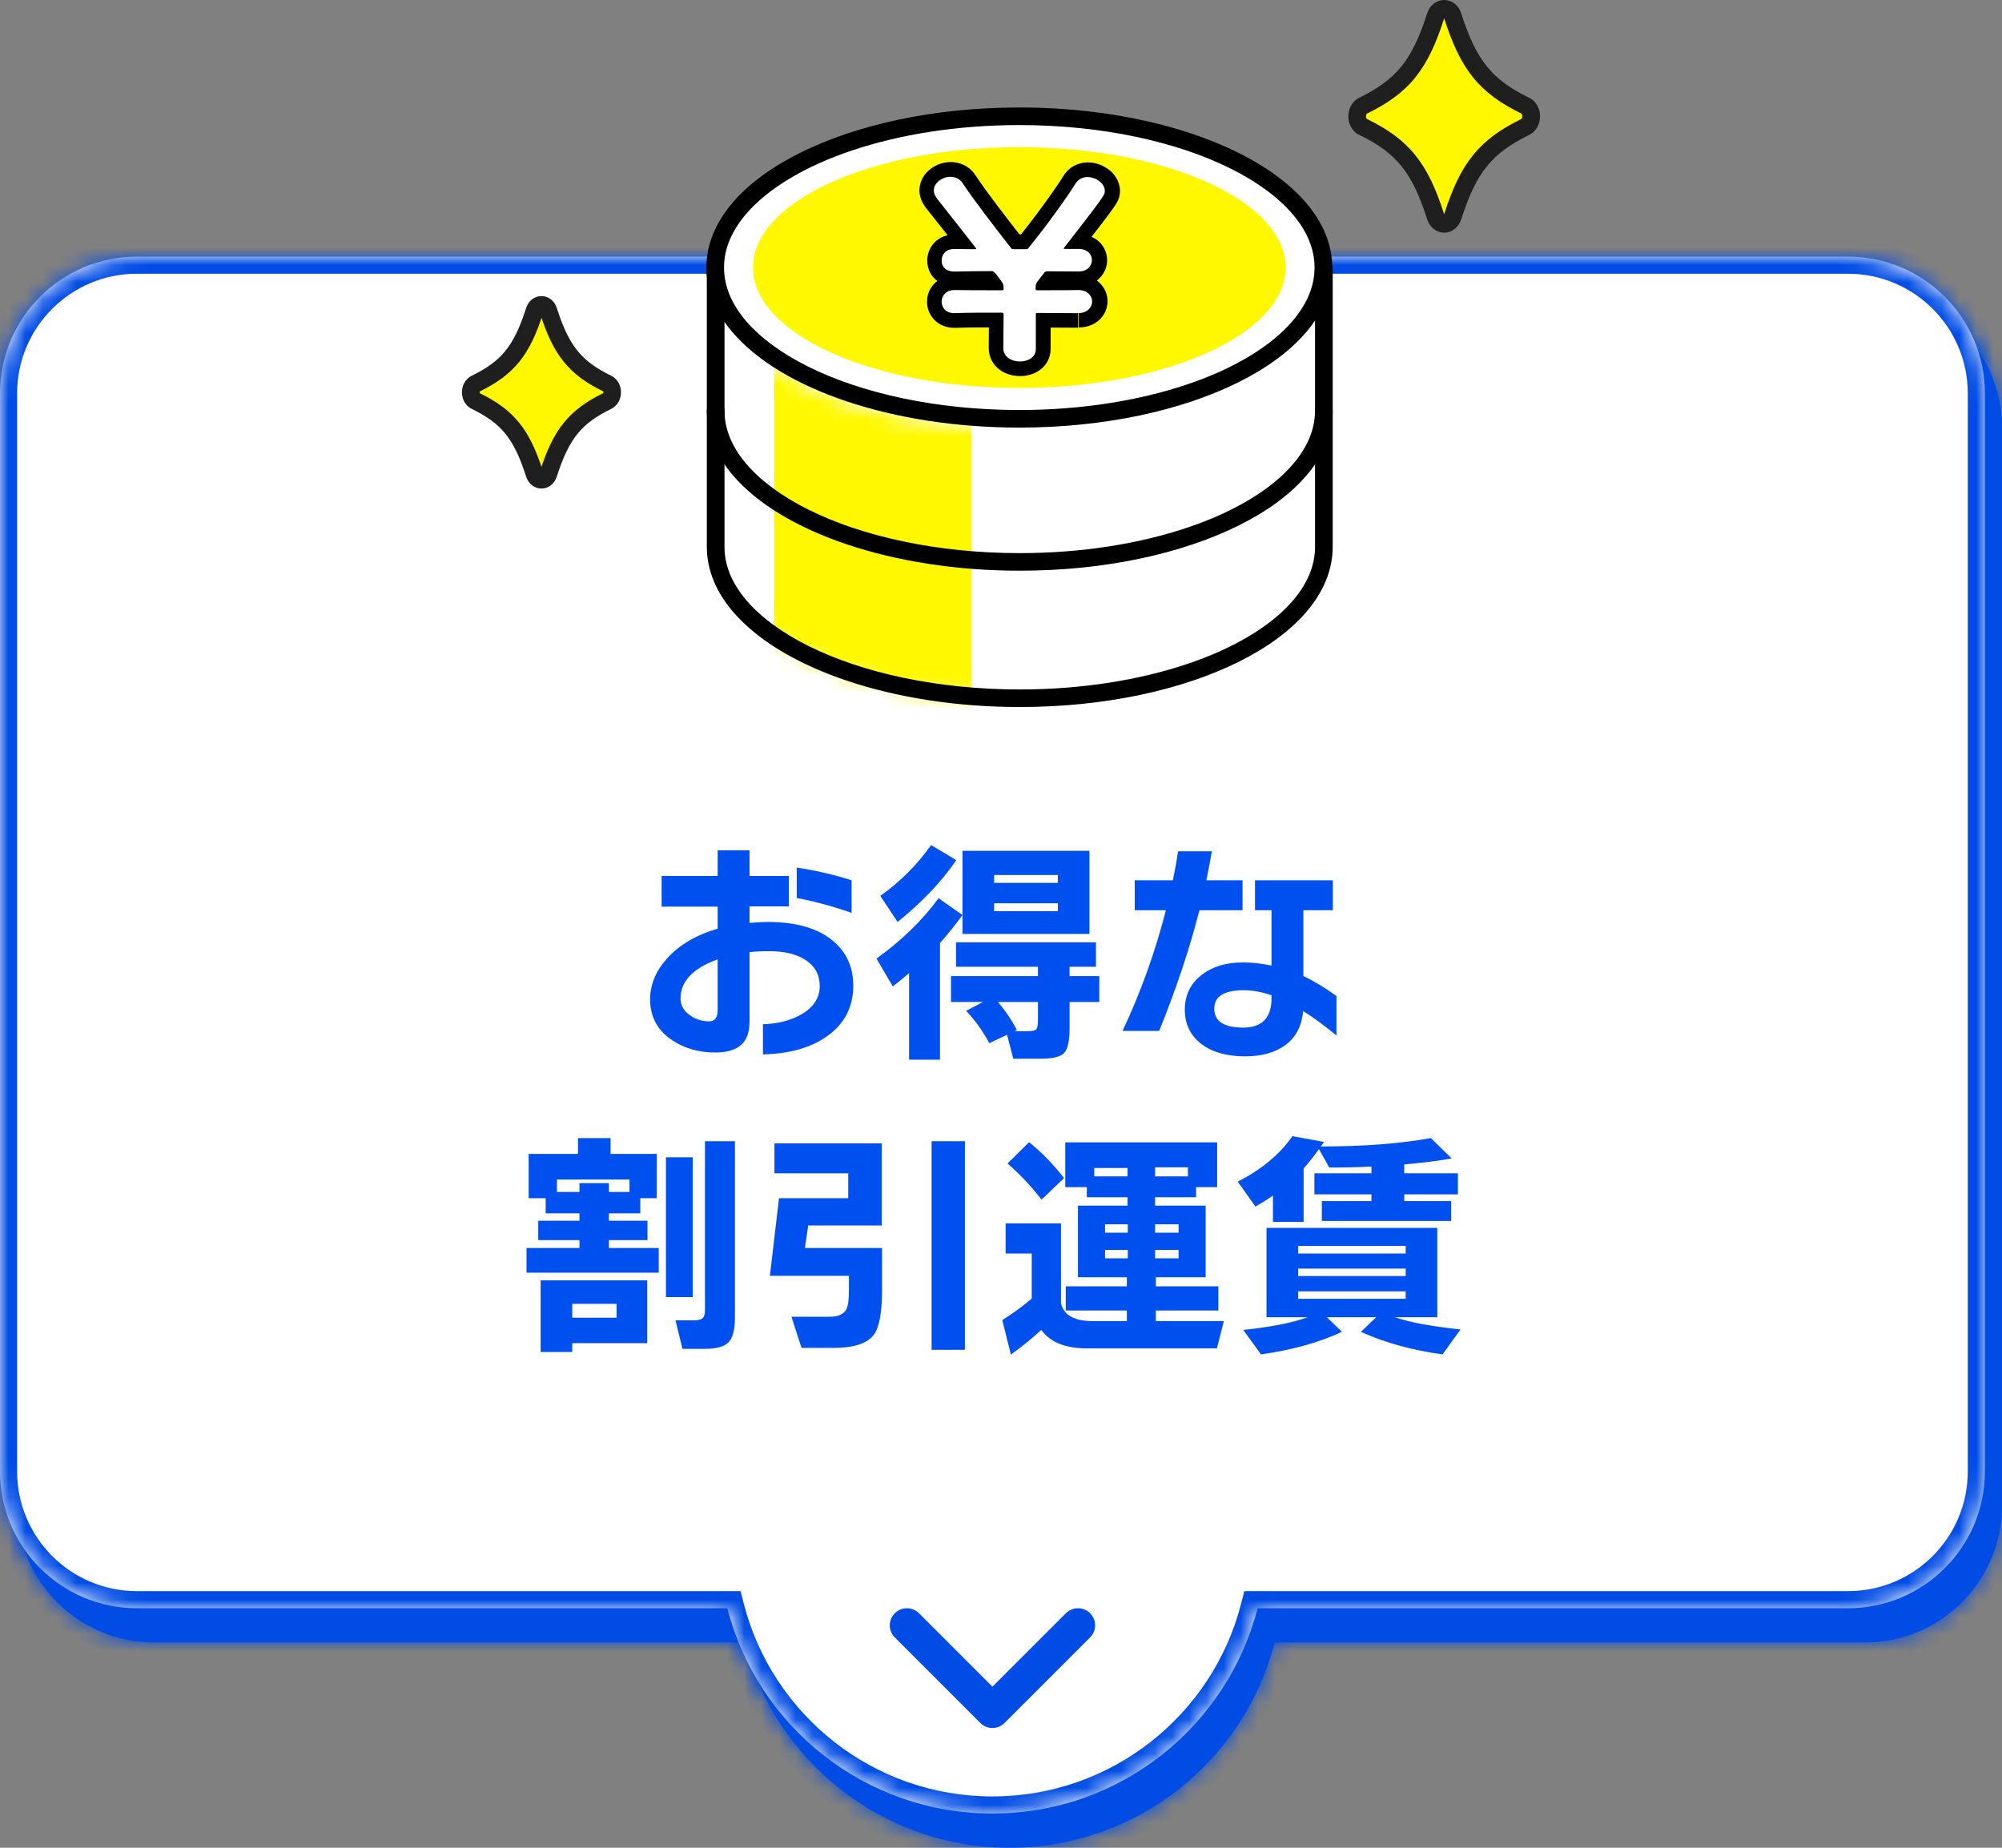 <svg width="117" height="108" viewBox="0 0 117 108" fill="none" xmlns="http://www.w3.org/2000/svg">
<rect x="0" y="0" width="117" height="108" fill="#808080" stroke="none"/>
<mask id="path-2-inside-1_11_1274" fill="white">
<path fill-rule="evenodd" clip-rule="evenodd" d="M9 17C4.582 17 1 20.582 1 25V88C1 92.418 4.582 96 9 96H43.504C45.28 102.901 51.545 108 59 108C66.455 108 72.72 102.901 74.496 96H109C113.418 96 117 92.418 117 88V25C117 20.582 113.418 17 109 17H9Z"/>
</mask>
<path fill-rule="evenodd" clip-rule="evenodd" d="M9 17C4.582 17 1 20.582 1 25V88C1 92.418 4.582 96 9 96H43.504C45.28 102.901 51.545 108 59 108C66.455 108 72.72 102.901 74.496 96H109C113.418 96 117 92.418 117 88V25C117 20.582 113.418 17 109 17H9Z" fill="#004CE5"/>
<path d="M43.504 96L44.472 95.751L44.279 95H43.504V96ZM74.496 96V95H73.721L73.528 95.751L74.496 96ZM2 25C2 21.134 5.134 18 9 18V16C4.029 16 0 20.029 0 25H2ZM2 88V25H0V88H2ZM9 95C5.134 95 2 91.866 2 88H0C0 92.971 4.029 97 9 97V95ZM43.504 95H9V97H43.504V95ZM59 107C52.012 107 46.138 102.221 44.472 95.751L42.536 96.249C44.423 103.581 51.077 109 59 109V107ZM73.528 95.751C71.862 102.221 65.988 107 59 107V109C66.923 109 73.577 103.581 75.464 96.249L73.528 95.751ZM109 95H74.496V97H109V95ZM116 88C116 91.866 112.866 95 109 95V97C113.971 97 118 92.971 118 88H116ZM116 25V88H118V25H116ZM109 18C112.866 18 116 21.134 116 25H118C118 20.029 113.971 16 109 16V18ZM9 18H109V16H9V18Z" fill="#004CE5" mask="url(#path-2-inside-1_11_1274)"/>
<mask id="path-4-inside-2_11_1274" fill="white">
<path fill-rule="evenodd" clip-rule="evenodd" d="M8 15C3.582 15 0 18.582 0 23V86C0 90.418 3.582 94 8 94H42.504C44.28 100.901 50.545 106 58 106C65.455 106 71.72 100.901 73.496 94H108C112.418 94 116 90.418 116 86V23C116 18.582 112.418 15 108 15H8Z"/>
</mask>
<path fill-rule="evenodd" clip-rule="evenodd" d="M8 15C3.582 15 0 18.582 0 23V86C0 90.418 3.582 94 8 94H42.504C44.28 100.901 50.545 106 58 106C65.455 106 71.72 100.901 73.496 94H108C112.418 94 116 90.418 116 86V23C116 18.582 112.418 15 108 15H8Z" fill="white"/>
<path d="M42.504 94L43.472 93.751L43.279 93H42.504V94ZM73.496 94V93H72.721L72.528 93.751L73.496 94ZM1 23C1 19.134 4.134 16 8 16V14C3.029 14 -1 18.029 -1 23H1ZM1 86V23H-1V86H1ZM8 93C4.134 93 1 89.866 1 86H-1C-1 90.971 3.029 95 8 95V93ZM42.504 93H8V95H42.504V93ZM58 105C51.012 105 45.138 100.221 43.472 93.751L41.536 94.249C43.423 101.581 50.077 107 58 107V105ZM72.528 93.751C70.862 100.221 64.988 105 58 105V107C65.923 107 72.577 101.581 74.464 94.249L72.528 93.751ZM108 93H73.496V95H108V93ZM115 86C115 89.866 111.866 93 108 93V95C112.971 95 117 90.971 117 86H115ZM115 23V86H117V23H115ZM108 16C111.866 16 115 19.134 115 23H117C117 18.029 112.971 14 108 14V16ZM8 16H108V14H8V16Z" fill="#004CE5" mask="url(#path-4-inside-2_11_1274)"/>
<path d="M53 95L58 100L63 95" stroke="#004CE5" stroke-width="2" stroke-linecap="round" stroke-linejoin="round"/>
<path d="M49.768 53.356C48.676 52.973 47.607 52.684 46.562 52.488V50.71C47.682 50.878 48.751 51.125 49.768 51.452V53.356ZM49.866 57.612C49.866 58.853 49.362 59.833 48.354 60.552C47.411 61.233 46.156 61.593 44.588 61.63V59.866C45.465 59.838 46.212 59.647 46.828 59.292C47.547 58.881 47.906 58.326 47.906 57.626C47.906 56.991 47.645 56.497 47.122 56.142C46.599 55.778 45.871 55.596 44.938 55.596C44.527 55.596 44.149 55.615 43.804 55.652V59.67C43.804 60.333 43.636 60.804 43.3 61.084C42.973 61.373 42.469 61.518 41.788 61.518C40.827 61.518 39.987 61.275 39.268 60.79C38.419 60.221 37.994 59.427 37.994 58.41C37.994 57.551 38.325 56.753 38.988 56.016C39.707 55.223 40.691 54.644 41.942 54.28V52.992H38.666V51.2H41.942V49.702H43.804V51.2H46.1V52.978H43.804V53.944C44.224 53.907 44.579 53.888 44.868 53.888C46.576 53.888 47.869 54.275 48.746 55.05C49.493 55.703 49.866 56.557 49.866 57.612ZM41.942 59.026V56.072C40.495 56.595 39.772 57.36 39.772 58.368C39.772 58.76 39.959 59.087 40.332 59.348C40.668 59.581 41.037 59.698 41.438 59.698C41.774 59.698 41.942 59.474 41.942 59.026ZM54.934 61.938H53.128V56.884C52.801 57.164 52.484 57.421 52.176 57.654L51.224 56.03C52.689 54.975 53.898 53.799 54.85 52.502L56.25 53.482V49.73H63.67V54.588H56.25V53.482C55.83 54.061 55.391 54.607 54.934 55.12V61.938ZM61.822 51.606V51.144H58.098V51.606H61.822ZM61.822 53.258V52.796H58.098V53.258H61.822ZM55.886 50.276C55.027 51.536 53.884 52.74 52.456 53.888L51.448 52.362C52.605 51.541 53.595 50.551 54.416 49.394L55.886 50.276ZM58.854 60.482L57.818 60.972C57.417 60.235 56.964 59.605 56.46 59.082L57.454 58.564H55.578V57.052H60.66V56.506H55.872V55.078H64.048V56.506H62.508V57.052H64.244V58.564H62.508V60.09C62.508 60.846 62.401 61.331 62.186 61.546C61.981 61.77 61.519 61.882 60.8 61.882H59.218L58.854 60.482ZM59.428 60.202L59.288 60.272H60.058C60.329 60.272 60.497 60.235 60.562 60.16C60.627 60.085 60.66 59.903 60.66 59.614V58.564H58.322C58.751 59.068 59.12 59.614 59.428 60.202ZM78.104 60.524C77.404 59.945 76.755 59.469 76.158 59.096C76.074 59.973 75.733 60.631 75.136 61.07C74.539 61.518 73.75 61.742 72.77 61.742C71.697 61.742 70.847 61.504 70.222 61.028C69.569 60.533 69.242 59.861 69.242 59.012C69.242 58.191 69.555 57.528 70.18 57.024C70.805 56.511 71.627 56.254 72.644 56.254C73.167 56.254 73.722 56.315 74.31 56.436V53.202H73.344V51.452H77.894V53.202H76.172V57.052C76.741 57.313 77.385 57.701 78.104 58.214V60.524ZM72.616 53.202H70.096C69.536 55.414 68.752 57.766 67.744 60.258H65.602C66.666 57.999 67.511 55.647 68.136 53.202H66.316V51.452H68.542C68.654 50.929 68.757 50.365 68.85 49.758H70.824C70.731 50.29 70.623 50.855 70.502 51.452H72.616V53.202ZM74.31 58.34V58.172C73.741 57.976 73.199 57.878 72.686 57.878C71.538 57.878 70.964 58.237 70.964 58.956C70.964 59.693 71.529 60.062 72.658 60.062C73.759 60.062 74.31 59.488 74.31 58.34ZM42.95 77.02C42.95 77.729 42.824 78.21 42.572 78.462C42.32 78.714 41.858 78.84 41.186 78.84H39.884L39.478 77.174H40.556C40.827 77.174 41.009 77.118 41.102 77.006C41.167 76.922 41.2 76.763 41.2 76.53V66.702H42.95V77.02ZM40.486 75.816H38.918V67.64H40.486V75.816ZM32.548 69.67H33.864V69.152H35.586V69.67H36.79V68.942H32.548V69.67ZM38.498 74.388H30.77V72.946H33.864V72.484H31.456V71.35H33.864V70.916H31.89V70.034H30.896V67.444H33.78V66.52H35.684V67.444H38.386V70.034H37.42V70.916H35.586V71.35H37.84V72.484H35.586V72.946H38.498V74.388ZM37.826 78.504H33.444V79.022H31.596V74.836H37.826V78.504ZM36.034 77.02V76.208H33.444V77.02H36.034ZM56.39 78.896H54.444V66.702H56.39V78.896ZM51.546 75.424C51.546 76.721 51.387 77.585 51.07 78.014C50.687 78.527 49.894 78.784 48.69 78.784H46.842L46.254 76.964H48.494C48.979 76.964 49.301 76.819 49.46 76.53C49.563 76.334 49.614 75.961 49.614 75.41V74.57H44.994L45.526 70.034H49.572V68.578H45.26V66.828H51.532V71.63H47.234L47.038 72.946H51.546V75.424ZM69.424 68.76V68.228H67.506V68.76H69.424ZM63.95 68.76H65.896V68.27H63.95V68.76ZM60.856 77.734C60.305 78.238 59.713 78.719 59.078 79.176L58.574 77.16C59.237 76.74 59.811 76.32 60.296 75.9V73.268H58.77V71.504H62.004V76.166C62.163 76.866 62.779 77.216 63.852 77.216H65.854V76.6H62.284V75.186H65.854V74.654H62.998V70.468H65.896V69.978H63.516V69.39H62.256V66.772H71.132V69.39H69.9V69.978H67.506V70.468H70.46V74.654H67.548V75.186H71.202V76.6H67.548V77.216H71.524L71.118 78.812H63.53C62.261 78.812 61.369 78.453 60.856 77.734ZM68.878 72.05V71.56H67.506V72.05H68.878ZM68.878 73.548V73.058H67.506V73.548H68.878ZM65.91 72.05V71.56H64.58V72.05H65.91ZM65.91 73.548V73.058H64.58V73.548H65.91ZM62.186 68.858L60.87 70.118C60.273 69.343 59.61 68.639 58.882 68.004L60.142 66.758C60.87 67.346 61.551 68.046 62.186 68.858ZM76.186 71.42H74.394V69.88C74.086 70.095 73.745 70.309 73.372 70.524L72.336 69.068C73.736 68.349 74.8 67.463 75.528 66.408L77.376 66.744C77.339 66.8 77.278 66.889 77.194 67.01C79.686 67.01 81.828 66.847 83.62 66.52L84.838 67.71C84.054 67.85 83.13 67.967 82.066 68.06V68.578H85.202V69.81H82.066V70.202H84.81V71.364H77.25V70.202H80.148V69.81H76.816V68.578H80.148V68.186C79.355 68.223 78.533 68.242 77.684 68.242L77.082 67.164C76.765 67.603 76.466 67.981 76.186 68.298V71.42ZM78.426 77.846C77.082 78.471 75.505 78.91 73.694 79.162L72.658 77.734C74.254 77.566 75.509 77.319 76.424 76.992H74.016V71.77H83.998V76.992H81.52C82.388 77.291 83.667 77.529 85.356 77.706L84.306 79.162C82.523 78.919 80.932 78.481 79.532 77.846L80.428 76.992H77.544L78.426 77.846ZM82.15 73.268V72.82H75.864V73.268H82.15ZM82.15 74.584V74.15H75.864V74.584H82.15ZM82.15 75.914V75.48H75.864V75.914H82.15Z" fill="#004FEF"/>
<g clip-path="url(#clip0_11_1274)">
<mask id="mask0_11_1274" style="mask-type:luminance" maskUnits="userSpaceOnUse" x="41" y="16" width="37" height="25">
<path d="M77.272 16.162C77.272 21.043 69.316 25.003 59.5 25.003C49.685 25.003 42.41 21.372 41.777 16.775V32.097C41.777 36.978 49.733 40.938 59.548 40.938C69.364 40.938 77.32 36.978 77.32 32.097V16.162H77.272Z" fill="white"/>
</mask>
<g mask="url(#mask0_11_1274)">
<path d="M56.76 20.204H45.24V41.373H56.76V20.204Z" fill="#FFF800"/>
</g>
<path d="M41.308 24.003V31.97C41.308 33.334 41.87 34.618 42.827 35.742C44.269 37.43 46.596 38.811 49.495 39.787C52.394 40.76 55.865 41.325 59.597 41.325C64.575 41.325 69.085 40.325 72.394 38.681C74.049 37.859 75.406 36.872 76.367 35.742C77.324 34.618 77.885 33.33 77.885 31.97V24.003C77.885 23.718 77.654 23.489 77.368 23.489C77.083 23.489 76.852 23.718 76.852 24.003V31.97C76.852 33.049 76.418 34.091 75.578 35.081C74.322 36.564 72.146 37.886 69.367 38.814C66.592 39.746 63.225 40.298 59.597 40.298C54.759 40.298 50.384 39.318 47.261 37.763C45.698 36.985 44.455 36.067 43.615 35.081C42.775 34.091 42.341 33.049 42.341 31.97V24.003C42.341 23.718 42.111 23.489 41.825 23.489C41.539 23.489 41.308 23.718 41.308 24.003Z" fill="black"/>
<path d="M41.308 15.692V24.002C41.308 25.366 41.87 26.65 42.827 27.774C44.269 29.463 46.596 30.843 49.495 31.819C52.394 32.792 55.865 33.357 59.597 33.357C64.575 33.357 69.085 32.357 72.394 30.713C74.049 29.891 75.406 28.904 76.367 27.774C77.324 26.65 77.885 25.362 77.885 24.002V15.692C77.885 15.408 77.654 15.178 77.368 15.178C77.083 15.178 76.852 15.408 76.852 15.692V24.002C76.852 25.081 76.418 26.123 75.578 27.113C74.322 28.596 72.146 29.918 69.367 30.847C66.592 31.778 63.225 32.33 59.597 32.33C54.759 32.33 50.384 31.35 47.261 29.795C45.698 29.017 44.455 28.099 43.615 27.113C42.775 26.123 42.341 25.081 42.341 24.002V15.692C42.341 15.408 42.111 15.178 41.825 15.178C41.539 15.178 41.308 15.408 41.308 15.692Z" fill="black"/>
<path d="M41.797 15.637C41.797 10.756 49.754 6.796 59.569 6.796C69.384 6.796 77.341 10.756 77.341 15.637C77.341 20.519 69.384 24.479 59.569 24.479C49.754 24.479 41.797 20.519 41.797 15.637Z" fill="white"/>
<path d="M42.314 15.637C42.314 14.558 42.747 13.517 43.587 12.527C44.844 11.044 47.02 9.722 49.798 8.793C52.573 7.862 55.94 7.31 59.569 7.31C64.406 7.31 68.782 8.29 71.905 9.845C73.468 10.623 74.71 11.54 75.55 12.527C76.391 13.517 76.824 14.558 76.824 15.637C76.824 16.716 76.391 17.758 75.55 18.748C74.294 20.231 72.118 21.553 69.34 22.482C66.565 23.413 63.198 23.965 59.569 23.965C54.732 23.965 50.356 22.985 47.233 21.43C45.67 20.652 44.428 19.734 43.587 18.748C42.747 17.758 42.314 16.716 42.314 15.637C42.314 15.353 42.083 15.124 41.797 15.124C41.511 15.124 41.281 15.353 41.281 15.637C41.281 17.001 41.842 18.285 42.799 19.409C44.242 21.098 46.569 22.478 49.468 23.454C52.367 24.427 55.837 24.992 59.569 24.992C64.547 24.992 69.057 23.992 72.366 22.348C74.022 21.526 75.378 20.539 76.339 19.409C77.296 18.285 77.857 16.997 77.857 15.637C77.857 14.274 77.296 12.989 76.339 11.866C74.896 10.177 72.569 8.797 69.67 7.82C66.771 6.848 63.301 6.282 59.569 6.282C54.591 6.282 50.081 7.283 46.772 8.927C45.116 9.749 43.76 10.736 42.799 11.866C41.842 12.989 41.281 14.277 41.281 15.637C41.281 15.922 41.511 16.151 41.797 16.151C42.083 16.151 42.314 15.922 42.314 15.637Z" fill="black"/>
<path d="M44.008 15.637C44.008 11.749 50.976 8.601 59.569 8.601C68.162 8.601 75.131 11.753 75.131 15.637C75.131 19.522 68.162 22.673 59.569 22.673C50.976 22.673 44.008 19.522 44.008 15.637Z" fill="#FFF800"/>
<path d="M63.012 18.306C62.292 18.306 61.473 18.292 60.619 18.292C60.554 18.292 60.536 18.32 60.536 18.364V20.392C60.536 20.889 60.078 21.128 59.603 21.128C59.128 21.128 58.636 20.872 58.636 20.347C58.636 19.693 58.653 19.029 58.653 18.361C58.653 18.302 58.619 18.275 58.553 18.275C57.489 18.275 56.505 18.275 55.816 18.302C55.276 18.33 55.031 17.963 55.031 17.634C55.031 17.306 55.276 16.953 55.768 16.953H55.803C56.312 16.966 57.376 16.966 58.54 16.966C58.639 16.966 58.639 16.953 58.653 16.881C58.653 16.71 58.653 16.624 58.553 16.483C58.113 15.86 58.061 15.846 57.93 15.846C57.111 15.846 56.374 15.86 55.816 15.874C55.507 15.887 55.031 15.761 55.031 15.22C55.031 14.88 55.276 14.552 55.768 14.552H55.803C56.064 14.552 56.457 14.565 56.932 14.565C57.063 14.565 57.063 14.552 57.063 14.552L57.028 14.493C56.161 13.373 55.259 12.253 54.752 11.599C54.639 11.441 54.574 11.287 54.574 11.129C54.574 10.691 55.066 10.335 55.541 10.335C55.82 10.335 56.099 10.448 56.278 10.732C56.932 11.726 57.999 13.102 59.094 14.507C59.142 14.565 59.159 14.548 59.259 14.565H59.965C60.048 14.552 60.048 14.565 60.096 14.507C61.077 13.301 62.241 11.712 62.864 10.718C63.029 10.461 63.291 10.348 63.552 10.348C64.045 10.348 64.568 10.718 64.568 11.157C64.568 11.397 64.568 11.414 62.192 14.476L62.158 14.534C62.158 14.534 62.192 14.548 62.258 14.548H63.029C63.552 14.548 63.814 14.873 63.814 15.202C63.814 15.531 63.552 15.87 63.029 15.87H63.012L61.225 15.857C61.094 15.87 61.094 15.857 61.029 15.942L60.75 16.299C60.554 16.538 60.519 16.61 60.519 16.895C60.536 16.953 60.554 16.966 60.633 16.966C61.617 16.966 62.499 16.966 63.008 16.953H63.026C63.549 16.953 63.828 17.292 63.828 17.621C63.828 17.95 63.549 18.302 63.026 18.302H63.008L63.012 18.306Z" fill="white"/>
<path d="M63.012 18.306V17.449C62.303 17.449 61.48 17.436 60.619 17.436C60.54 17.436 60.443 17.443 60.323 17.48C60.233 17.508 60.13 17.556 60.034 17.631C59.886 17.741 59.776 17.912 59.731 18.049C59.683 18.189 59.679 18.292 59.679 18.364V20.392H59.858L59.703 20.31C59.683 20.344 59.676 20.385 59.679 20.392H59.858L59.703 20.31L59.875 20.402L59.745 20.255L59.703 20.31L59.875 20.402L59.745 20.255L59.806 20.323L59.755 20.248L59.748 20.255L59.81 20.323L59.758 20.248C59.758 20.248 59.686 20.276 59.607 20.276C59.566 20.276 59.524 20.269 59.493 20.262L59.449 20.245L59.373 20.347L59.486 20.286L59.452 20.241L59.376 20.347L59.49 20.286L59.369 20.351H59.51L59.49 20.286L59.369 20.351H59.51C59.51 19.714 59.528 19.046 59.528 18.364C59.528 18.268 59.514 18.152 59.466 18.021C59.428 17.926 59.369 17.823 59.29 17.737C59.173 17.607 59.022 17.518 58.894 17.477C58.763 17.432 58.657 17.425 58.567 17.425C57.5 17.425 56.515 17.425 55.796 17.456H55.789H55.775H55.761L55.727 17.638L55.868 17.532C55.84 17.491 55.772 17.456 55.761 17.456L55.727 17.638L55.868 17.532L55.717 17.645H55.909C55.909 17.604 55.899 17.573 55.871 17.532L55.72 17.645H55.913H55.727L55.858 17.768C55.902 17.72 55.913 17.675 55.913 17.645H55.727L55.858 17.768L55.717 17.631L55.792 17.812L55.861 17.765L55.72 17.628L55.796 17.809L55.765 17.73L55.782 17.812L55.799 17.806L55.768 17.727L55.785 17.809H55.799H55.834V16.953L55.809 17.809C56.343 17.823 57.403 17.823 58.571 17.823C58.615 17.823 58.67 17.823 58.774 17.806C58.849 17.792 58.963 17.765 59.097 17.686C59.194 17.628 59.29 17.542 59.355 17.453C59.452 17.319 59.486 17.213 59.504 17.158C59.521 17.1 59.524 17.079 59.528 17.069L59.548 16.973V16.877C59.548 16.795 59.555 16.679 59.517 16.497C59.5 16.408 59.469 16.312 59.431 16.227C59.393 16.137 59.345 16.062 59.297 15.994L59.29 15.987C59.176 15.826 59.084 15.699 59.004 15.596C58.942 15.517 58.887 15.449 58.825 15.384C58.777 15.332 58.729 15.284 58.663 15.23C58.571 15.151 58.426 15.065 58.271 15.024C58.116 14.983 58.002 14.986 57.965 14.986C57.135 14.986 56.391 15 55.83 15.014H55.823H55.813H55.806L55.772 15.011L55.737 15.12L55.799 15.021L55.772 15.007L55.737 15.117L55.799 15.017L55.644 15.264L55.895 15.123C55.868 15.072 55.82 15.031 55.796 15.017L55.641 15.264L55.892 15.123L55.658 15.254L55.92 15.189L55.892 15.12L55.658 15.25L55.92 15.185L55.772 15.223L55.923 15.206V15.185L55.772 15.223L55.923 15.206L55.864 15.213H55.923V15.206L55.864 15.213H55.923L55.717 15.209L55.858 15.35C55.906 15.298 55.923 15.243 55.92 15.209H55.713L55.854 15.35L55.71 15.209L55.782 15.398L55.851 15.35L55.706 15.209L55.778 15.398L55.754 15.336L55.765 15.401H55.778L55.754 15.336L55.765 15.401H55.785H55.82C56.054 15.401 56.46 15.415 56.949 15.415C57.049 15.415 57.118 15.415 57.245 15.387C57.31 15.37 57.397 15.356 57.545 15.264C57.617 15.216 57.71 15.144 57.796 15.017C57.882 14.894 57.941 14.709 57.941 14.545V14.315L57.792 14.058L57.765 14.01L57.73 13.966C56.856 12.839 55.951 11.712 55.451 11.071L54.77 11.595L55.465 11.088L55.441 11.054V11.047L55.255 11.126H55.451C55.451 11.078 55.438 11.047 55.438 11.047L55.255 11.126H55.451H55.231L55.427 11.236C55.427 11.236 55.455 11.177 55.451 11.126H55.231L55.427 11.236L55.358 11.198L55.42 11.246L55.427 11.236L55.358 11.198L55.42 11.246L55.482 11.205L55.555 11.188H55.575L55.589 11.146L55.562 11.181L55.575 11.188L55.589 11.146L55.562 11.181L55.579 11.157L55.555 11.177H55.558L55.575 11.157L55.551 11.177L55.558 11.184V11.191L55.565 11.198C56.254 12.239 57.321 13.62 58.422 15.028L58.436 15.045L58.45 15.062C58.488 15.106 58.546 15.171 58.646 15.236C58.719 15.288 58.812 15.332 58.894 15.36C59.018 15.398 59.09 15.401 59.118 15.404H59.145L59.208 15.415H60.047L60.12 15.401L60.103 15.309L60.116 15.401L60.099 15.309L60.113 15.401C60.113 15.401 60.12 15.401 60.165 15.394C60.196 15.391 60.254 15.38 60.326 15.356C60.44 15.322 60.564 15.243 60.629 15.185C60.698 15.127 60.729 15.089 60.753 15.062L60.764 15.048V15.041C61.273 14.425 61.814 13.716 62.316 13.03C62.816 12.345 63.27 11.691 63.6 11.167L62.871 10.715L63.597 11.174L63.559 11.15L63.59 11.184L63.597 11.174L63.559 11.15L63.59 11.184L63.535 11.123L63.563 11.198L63.59 11.181L63.535 11.119L63.563 11.194L63.552 11.164L63.559 11.194H63.566L63.556 11.164L63.563 11.194C63.59 11.191 63.69 11.222 63.731 11.256L63.752 11.273L63.848 11.201L63.738 11.242L63.755 11.273L63.852 11.198L63.742 11.239L63.996 11.143H63.724C63.724 11.181 63.731 11.218 63.742 11.239L63.996 11.143H63.724V11.157H63.883L63.724 11.153L64.227 11.174L63.745 11.037C63.731 11.078 63.724 11.14 63.724 11.153L64.227 11.174L63.745 11.037L64.144 11.15L63.759 10.996L63.745 11.037L64.144 11.15L63.759 10.996L63.91 11.057L63.762 10.986V10.996L63.91 11.057L63.762 10.986C63.762 10.986 63.724 11.054 63.645 11.167C63.528 11.338 63.315 11.623 62.977 12.068C62.636 12.513 62.168 13.116 61.528 13.945L61.493 13.99L61.431 14.099L61.318 14.298V14.527C61.315 14.692 61.38 14.904 61.49 15.045C61.587 15.171 61.69 15.243 61.772 15.284C61.917 15.36 61.996 15.37 62.055 15.38C62.137 15.394 62.175 15.394 62.21 15.394H62.279H63.032H63.091L63.098 15.398L63.153 15.236L63.022 15.332C63.05 15.374 63.094 15.398 63.101 15.398L63.156 15.236L63.026 15.332L63.225 15.189H62.981C62.981 15.236 62.998 15.291 63.026 15.332L63.225 15.189H62.981H63.201L63.046 15.028C63.005 15.065 62.981 15.123 62.981 15.189H63.201L63.046 15.028L63.146 15.13L63.094 14.997L63.046 15.028L63.146 15.13L63.094 14.997H63.053L63.036 15H63.043L61.208 14.986L61.156 14.993C61.139 14.993 61.125 14.993 61.084 15C61.053 15.004 61.005 15.007 60.922 15.028C60.864 15.041 60.784 15.069 60.709 15.11C60.595 15.168 60.509 15.247 60.461 15.298C60.413 15.35 60.388 15.384 60.368 15.408V15.401L60.092 15.757L60.77 16.285L60.103 15.747C60.047 15.816 59.996 15.88 59.941 15.959C59.858 16.076 59.769 16.254 59.727 16.432C59.686 16.61 59.683 16.754 59.683 16.881V17.001L59.717 17.117C59.731 17.158 59.748 17.223 59.803 17.326C59.844 17.401 59.913 17.497 60.01 17.58C60.078 17.641 60.161 17.689 60.237 17.724C60.35 17.775 60.443 17.788 60.509 17.799C60.578 17.806 60.623 17.809 60.66 17.809C61.645 17.809 62.526 17.809 63.06 17.795L63.036 16.939V17.795H63.091L63.098 17.799L63.143 17.672L63.039 17.747C63.063 17.782 63.098 17.799 63.098 17.799L63.143 17.672L63.039 17.747L63.236 17.604H62.995C62.995 17.665 63.015 17.713 63.039 17.747L63.236 17.604H62.995H63.205L63.06 17.449C63.026 17.484 62.995 17.542 62.998 17.604H63.208L63.063 17.449L63.146 17.535L63.105 17.422L63.067 17.449L63.15 17.535L63.108 17.422L63.063 17.425H63.046V19.138H63.063C63.511 19.138 63.948 18.981 64.255 18.689C64.561 18.402 64.73 18.001 64.726 17.6C64.726 17.196 64.554 16.802 64.248 16.518C63.945 16.23 63.511 16.072 63.06 16.076H63.019C62.537 16.09 61.648 16.09 60.667 16.09V16.644L60.76 16.1C60.698 16.09 60.674 16.093 60.667 16.09V16.644L60.76 16.1L60.633 16.853L60.967 16.165C60.877 16.124 60.805 16.107 60.76 16.1L60.633 16.853L60.967 16.165L60.616 16.888L61.163 16.302C61.105 16.247 61.032 16.199 60.967 16.168L60.616 16.891L61.163 16.305L60.626 16.884L61.342 16.542C61.315 16.483 61.256 16.387 61.166 16.305L60.629 16.884L61.346 16.542L60.746 16.829L61.387 16.644C61.387 16.644 61.376 16.603 61.346 16.542L60.746 16.829L61.387 16.644L60.56 16.881H61.421V16.819V16.802L61.166 16.775L61.411 16.846L61.421 16.802L61.166 16.775L61.411 16.846L61.063 16.744L61.39 16.901L61.411 16.85L61.063 16.747L61.39 16.905L61.184 16.805L61.38 16.925L61.39 16.905L61.184 16.805L61.38 16.925C61.38 16.925 61.407 16.888 61.456 16.826V16.819L61.745 16.459V16.453L61.741 16.446L61.748 16.453L61.738 16.446L61.745 16.453L61.221 16.018L61.624 16.566C61.703 16.507 61.734 16.466 61.745 16.456L61.221 16.021L61.624 16.569L61.166 15.949L61.421 16.679C61.487 16.658 61.569 16.614 61.624 16.573L61.166 15.953L61.421 16.682L61.204 16.062L61.27 16.716C61.27 16.716 61.318 16.716 61.418 16.682L61.201 16.062L61.266 16.716C61.266 16.716 61.301 16.716 61.349 16.709L61.256 15.857L61.249 16.713L63.036 16.727H63.056C63.504 16.73 63.945 16.569 64.244 16.274C64.547 15.983 64.706 15.593 64.702 15.202C64.702 14.812 64.54 14.414 64.234 14.13C63.928 13.842 63.494 13.692 63.056 13.695H62.258L62.251 14.12L62.282 13.695H62.258L62.251 14.12L62.282 13.695L62.23 14.408L62.351 13.702C62.316 13.695 62.296 13.695 62.282 13.695L62.23 14.408L62.351 13.702L62.21 14.514L62.657 13.822C62.489 13.719 62.402 13.716 62.351 13.702L62.21 14.514L62.657 13.822L62.196 14.534L62.922 14.096C62.84 13.962 62.736 13.873 62.654 13.822L62.192 14.534L62.919 14.096L62.189 14.534H63.043C63.043 14.397 63.001 14.226 62.919 14.096L62.189 14.534H63.043H62.182L62.929 14.959L62.964 14.901L62.217 14.476L62.898 15C64.086 13.466 64.678 12.702 64.998 12.253C65.157 12.027 65.257 11.883 65.343 11.695C65.384 11.602 65.422 11.486 65.439 11.376C65.456 11.266 65.453 11.184 65.453 11.157C65.453 10.876 65.367 10.619 65.246 10.413C65.06 10.102 64.805 9.889 64.523 9.735C64.241 9.584 63.924 9.495 63.576 9.492C63.322 9.492 63.053 9.547 62.805 9.674C62.554 9.8 62.327 10.002 62.165 10.256V10.263C61.865 10.732 61.428 11.366 60.946 12.027C60.464 12.688 59.934 13.377 59.455 13.966L60.123 14.504L59.473 13.945L59.92 14.329L59.538 13.88C59.483 13.928 59.473 13.945 59.469 13.945L59.917 14.329L59.535 13.88L60.044 14.479L59.727 13.764C59.648 13.798 59.576 13.846 59.538 13.88L60.047 14.479L59.879 13.716C59.844 13.723 59.789 13.74 59.731 13.764L60.047 14.479L59.879 13.716L60.027 14.384L59.931 13.705L59.879 13.716L60.027 14.384L59.931 13.705L59.992 14.133L59.937 13.702H59.931L59.992 14.133L59.937 13.702H59.931C59.931 13.702 59.886 13.709 59.848 13.716L59.996 14.558V13.702H59.29V14.558L59.414 13.712C59.366 13.705 59.328 13.702 59.314 13.702L59.239 14.36L59.397 13.719C59.349 13.709 59.321 13.705 59.314 13.705L59.239 14.363L59.397 13.723L59.211 14.466L59.652 13.839C59.579 13.784 59.466 13.736 59.393 13.723L59.208 14.466L59.648 13.839L59.256 14.394L59.772 13.949C59.772 13.949 59.72 13.89 59.645 13.835L59.252 14.39L59.769 13.945L59.118 14.504L59.796 13.979C58.701 12.578 57.641 11.205 57.018 10.259L56.298 10.729L57.025 10.27C56.856 10.002 56.615 9.787 56.353 9.656C56.092 9.526 55.816 9.471 55.558 9.471C55.104 9.475 54.701 9.626 54.363 9.889C54.195 10.023 54.043 10.187 53.926 10.396C53.809 10.602 53.733 10.855 53.733 11.126C53.733 11.325 53.775 11.51 53.84 11.674C53.906 11.835 53.988 11.976 54.081 12.102L54.092 12.116V12.123C54.611 12.787 55.51 13.901 56.374 15.017L57.056 14.493L56.309 14.921L56.343 14.98L57.09 14.551L56.374 14.079C56.288 14.202 56.229 14.384 56.233 14.551H57.094L56.377 14.079L57.09 14.548L56.598 13.853C56.532 13.901 56.45 13.969 56.377 14.079L57.09 14.548L56.598 13.853L57.076 14.531L56.842 13.736C56.791 13.753 56.711 13.774 56.594 13.856L57.073 14.534L56.839 13.74L57.025 14.377L56.966 13.716C56.966 13.716 56.918 13.716 56.839 13.74L57.025 14.377L56.966 13.716L56.98 13.883L56.973 13.716H56.966L56.98 13.883L56.973 13.716H56.956C56.498 13.716 56.116 13.702 55.827 13.702H55.792C55.575 13.702 55.358 13.74 55.155 13.818C54.852 13.935 54.594 14.147 54.432 14.404C54.267 14.658 54.191 14.945 54.191 15.226C54.191 15.473 54.246 15.726 54.363 15.946C54.45 16.11 54.567 16.25 54.694 16.357C54.883 16.518 55.09 16.61 55.276 16.665C55.462 16.72 55.634 16.737 55.796 16.737H55.882L55.84 15.88L55.861 16.737C56.412 16.723 57.142 16.709 57.951 16.709L57.958 16.161L57.872 16.703C57.92 16.709 57.947 16.709 57.951 16.709L57.958 16.161L57.872 16.703L57.975 16.048L57.603 16.6C57.662 16.641 57.786 16.692 57.872 16.703L57.975 16.048L57.603 16.6L57.82 16.274L57.538 16.549C57.538 16.549 57.555 16.569 57.6 16.6L57.817 16.274L57.534 16.549C57.534 16.549 57.569 16.586 57.624 16.658C57.679 16.73 57.758 16.84 57.861 16.983L58.564 16.49L57.854 16.977L57.947 16.915L57.851 16.97V16.977L57.947 16.915L57.851 16.97L58.195 16.771L57.803 16.829C57.803 16.867 57.837 16.949 57.851 16.966L58.195 16.768L57.803 16.826L58.065 16.788L57.803 16.809V16.826L58.065 16.788L57.803 16.809C57.803 16.809 57.803 16.843 57.803 16.884H58.663L57.824 16.692V16.706L58.516 16.874L57.879 16.559C57.83 16.658 57.827 16.699 57.824 16.706L58.516 16.874L57.879 16.559L58.608 16.919L58.085 16.299C57.985 16.381 57.913 16.487 57.879 16.559L58.608 16.919L58.306 16.165C58.24 16.192 58.157 16.237 58.082 16.299L58.605 16.919L58.302 16.165L58.581 16.86L58.505 16.117C58.471 16.12 58.405 16.127 58.302 16.168L58.581 16.864L58.505 16.12L58.56 16.662L58.54 16.117H58.505L58.56 16.662L58.54 16.117L58.546 16.305V16.117H58.54L58.546 16.305V16.117C57.386 16.117 56.316 16.117 55.834 16.103H55.82H55.775C55.551 16.103 55.331 16.141 55.128 16.223C54.821 16.346 54.57 16.566 54.412 16.819C54.25 17.073 54.178 17.357 54.178 17.638C54.178 17.997 54.301 18.367 54.584 18.672C54.725 18.823 54.904 18.95 55.111 19.035C55.314 19.121 55.541 19.162 55.768 19.162C55.803 19.162 55.837 19.162 55.871 19.162L55.827 18.306L55.861 19.162C56.519 19.135 57.496 19.135 58.56 19.135V18.429L58.364 19.104C58.45 19.128 58.516 19.131 58.56 19.131V18.426L58.364 19.101L58.581 18.361L58.147 18.998C58.223 19.049 58.302 19.083 58.364 19.101L58.581 18.361L58.147 18.998L58.591 18.343L57.868 18.669C57.923 18.792 58.03 18.922 58.147 18.998L58.591 18.343L57.868 18.669L58.56 18.357H57.799C57.799 18.433 57.81 18.542 57.868 18.669L58.56 18.357H57.799C57.799 19.011 57.782 19.676 57.782 20.344C57.782 20.608 57.848 20.875 57.971 21.098C58.157 21.437 58.447 21.659 58.729 21.793C59.018 21.927 59.314 21.981 59.607 21.981C59.989 21.981 60.385 21.892 60.75 21.642C60.929 21.515 61.101 21.341 61.218 21.122C61.339 20.902 61.404 20.642 61.401 20.389V18.361H60.643L61.37 18.573C61.397 18.474 61.401 18.405 61.401 18.361H60.643L61.37 18.573L60.595 18.347L61.242 18.826C61.308 18.741 61.349 18.648 61.37 18.573L60.595 18.347L60.874 19.101C60.991 19.059 61.142 18.96 61.239 18.826L60.592 18.347L60.87 19.101L60.616 18.415V19.145C60.667 19.145 60.75 19.142 60.87 19.097L60.616 18.412V19.142C61.459 19.142 62.275 19.155 63.008 19.155V18.299L63.012 18.306Z" fill="black"/>
<path d="M63.012 18.306C62.292 18.306 61.473 18.292 60.619 18.292C60.554 18.292 60.536 18.32 60.536 18.364V20.392C60.536 20.889 60.078 21.128 59.603 21.128C59.128 21.128 58.636 20.872 58.636 20.347C58.636 19.693 58.653 19.029 58.653 18.361C58.653 18.302 58.619 18.275 58.553 18.275C57.489 18.275 56.505 18.275 55.816 18.302C55.276 18.33 55.031 17.963 55.031 17.634C55.031 17.306 55.276 16.953 55.768 16.953H55.803C56.312 16.966 57.376 16.966 58.54 16.966C58.639 16.966 58.639 16.953 58.653 16.881C58.653 16.71 58.653 16.624 58.553 16.483C58.113 15.86 58.061 15.846 57.93 15.846C57.111 15.846 56.374 15.86 55.816 15.874C55.507 15.887 55.031 15.761 55.031 15.22C55.031 14.88 55.276 14.552 55.768 14.552H55.803C56.064 14.552 56.457 14.565 56.932 14.565C57.063 14.565 57.063 14.552 57.063 14.552L57.028 14.493C56.161 13.373 55.259 12.253 54.752 11.599C54.639 11.441 54.574 11.287 54.574 11.129C54.574 10.691 55.066 10.335 55.541 10.335C55.82 10.335 56.099 10.448 56.278 10.732C56.932 11.726 57.999 13.102 59.094 14.507C59.142 14.565 59.159 14.548 59.259 14.565H59.965C60.048 14.552 60.048 14.565 60.096 14.507C61.077 13.301 62.241 11.712 62.864 10.718C63.029 10.461 63.291 10.348 63.552 10.348C64.045 10.348 64.568 10.718 64.568 11.157C64.568 11.397 64.568 11.414 62.192 14.476L62.158 14.534C62.158 14.534 62.192 14.548 62.258 14.548H63.029C63.552 14.548 63.814 14.873 63.814 15.202C63.814 15.531 63.552 15.87 63.029 15.87H63.012L61.225 15.857C61.094 15.87 61.094 15.857 61.029 15.942L60.75 16.299C60.554 16.538 60.519 16.61 60.519 16.895C60.536 16.953 60.554 16.966 60.633 16.966C61.617 16.966 62.499 16.966 63.008 16.953H63.026C63.549 16.953 63.828 17.292 63.828 17.621C63.828 17.95 63.549 18.302 63.026 18.302H63.008L63.012 18.306Z" fill="white"/>
<path d="M79.658 7.416C81.975 8.547 82.984 9.793 83.899 12.661C84.078 13.222 84.722 13.222 84.901 12.661C85.817 9.797 86.826 8.547 89.143 7.416C89.597 7.194 89.597 6.399 89.143 6.176C86.826 5.046 85.817 3.799 84.901 0.932C84.722 0.37 84.078 0.37 83.899 0.932C82.984 3.795 81.975 5.046 79.658 6.176C79.203 6.399 79.203 7.194 79.658 7.416Z" fill="#FFF800"/>
<path d="M79.658 7.416L79.431 7.879C80.549 8.427 81.303 8.971 81.903 9.711C82.502 10.451 82.96 11.414 83.407 12.818C83.479 13.044 83.607 13.239 83.786 13.38C83.961 13.52 84.182 13.599 84.402 13.599C84.622 13.599 84.843 13.52 85.018 13.38C85.194 13.239 85.325 13.044 85.397 12.818C85.845 11.414 86.302 10.451 86.901 9.715C87.501 8.975 88.254 8.43 89.373 7.882C89.597 7.772 89.763 7.591 89.859 7.399C89.959 7.207 90 7.002 90.004 6.8C90.004 6.598 89.959 6.392 89.859 6.2C89.759 6.008 89.597 5.827 89.37 5.717C88.251 5.169 87.497 4.624 86.898 3.885C86.299 3.145 85.841 2.182 85.394 0.778C85.321 0.552 85.194 0.356 85.015 0.216C84.839 0.079 84.619 0 84.399 0C84.178 0 83.958 0.079 83.782 0.219C83.607 0.36 83.476 0.555 83.404 0.781C82.956 2.185 82.498 3.148 81.899 3.885C81.3 4.624 80.546 5.169 79.427 5.717C79.203 5.827 79.038 6.008 78.942 6.2C78.842 6.392 78.801 6.598 78.797 6.8C78.797 7.002 78.842 7.207 78.942 7.399C79.042 7.591 79.203 7.772 79.431 7.882L79.658 7.42L79.885 6.957L79.861 6.926C79.847 6.899 79.833 6.851 79.833 6.8C79.833 6.748 79.847 6.697 79.861 6.673L79.885 6.642C81.083 6.06 81.992 5.416 82.708 4.532C83.421 3.648 83.927 2.555 84.392 1.093C84.409 1.038 84.43 1.024 84.43 1.024L84.412 1.004L84.419 1.028H84.426L84.409 1.004L84.416 1.028L84.395 0.969V1.028H84.416L84.395 0.969V1.028V0.987L84.368 1.021L84.395 1.028V0.987L84.368 1.021C84.368 1.021 84.385 1.034 84.406 1.089C84.874 2.552 85.376 3.645 86.089 4.529C86.802 5.412 87.714 6.056 88.912 6.639L88.936 6.669C88.95 6.697 88.964 6.745 88.964 6.796C88.964 6.848 88.95 6.899 88.936 6.923L88.912 6.954C87.714 7.536 86.805 8.18 86.089 9.064C85.376 9.948 84.87 11.04 84.406 12.503C84.388 12.558 84.368 12.572 84.368 12.572L84.385 12.592L84.378 12.568H84.371L84.388 12.592L84.381 12.568L84.402 12.623V12.565H84.381L84.402 12.623V12.565V12.606L84.43 12.572L84.402 12.565V12.606L84.43 12.572C84.43 12.572 84.412 12.558 84.392 12.503C83.924 11.04 83.421 9.948 82.708 9.064C81.996 8.18 81.083 7.536 79.885 6.954L79.658 7.416Z" fill="#1F1F1F"/>
<path d="M27.792 23.434C29.675 24.352 30.498 25.366 31.242 27.695C31.386 28.151 31.913 28.151 32.058 27.695C32.801 25.366 33.621 24.352 35.507 23.434C35.876 23.252 35.876 22.605 35.507 22.427C33.624 21.509 32.801 20.495 32.058 18.165C31.913 17.71 31.386 17.71 31.242 18.165C30.498 20.495 29.679 21.509 27.792 22.427C27.424 22.608 27.424 23.256 27.792 23.434Z" fill="#FFF800"/>
<path d="M27.792 23.434L27.565 23.896C28.467 24.338 29.066 24.773 29.541 25.359C30.016 25.948 30.384 26.719 30.746 27.853C30.808 28.051 30.925 28.229 31.083 28.356C31.242 28.483 31.441 28.555 31.644 28.555C31.848 28.555 32.047 28.483 32.206 28.356C32.364 28.229 32.481 28.051 32.543 27.853C32.904 26.719 33.273 25.948 33.748 25.359C34.223 24.773 34.822 24.338 35.724 23.896C35.927 23.797 36.075 23.632 36.165 23.461C36.254 23.29 36.292 23.108 36.292 22.93C36.292 22.752 36.254 22.57 36.165 22.399C36.079 22.228 35.931 22.064 35.724 21.964C34.822 21.522 34.223 21.087 33.748 20.502C33.273 19.912 32.904 19.142 32.543 18.008C32.481 17.809 32.364 17.631 32.206 17.504C32.047 17.378 31.848 17.305 31.644 17.305C31.441 17.305 31.242 17.378 31.083 17.504C30.925 17.631 30.808 17.809 30.746 18.008C30.384 19.142 30.016 19.912 29.541 20.502C29.066 21.087 28.467 21.522 27.565 21.964C27.361 22.064 27.213 22.228 27.124 22.399C27.035 22.57 26.997 22.752 26.997 22.93C26.997 23.108 27.035 23.29 27.124 23.461C27.21 23.632 27.358 23.797 27.565 23.896L27.792 23.434L28.019 22.971L27.985 23.04L28.04 22.988L28.019 22.975L27.985 23.043L28.04 22.992L28.023 23.009L28.043 22.995L28.026 23.009L28.047 22.995C28.047 22.995 28.033 22.965 28.033 22.934L28.043 22.875L27.992 22.838L28.019 22.892L28.043 22.872L27.992 22.834L28.019 22.889C29 22.413 29.754 21.879 30.346 21.149C30.939 20.416 31.352 19.515 31.734 18.323L31.744 18.302L31.686 18.265L31.717 18.323L31.741 18.302L31.682 18.265L31.713 18.323L31.644 18.2V18.34L31.713 18.323L31.644 18.2V18.34V18.21L31.562 18.313C31.562 18.313 31.61 18.34 31.644 18.34V18.21L31.562 18.313L31.593 18.275L31.551 18.302L31.562 18.313L31.593 18.275L31.551 18.302L31.562 18.323C31.944 19.515 32.357 20.419 32.949 21.149C33.541 21.882 34.295 22.413 35.276 22.889L35.311 22.821L35.256 22.872L35.276 22.886L35.311 22.817L35.256 22.869L35.273 22.851L35.252 22.865L35.27 22.851L35.249 22.865C35.249 22.865 35.263 22.896 35.263 22.927L35.252 22.985L35.304 23.023L35.276 22.968L35.252 22.985L35.304 23.023L35.276 22.968C34.295 23.444 33.541 23.978 32.949 24.708C32.357 25.441 31.944 26.342 31.562 27.534L31.551 27.555L31.61 27.592L31.576 27.534L31.551 27.555L31.61 27.592L31.576 27.534L31.644 27.657V27.517L31.576 27.534L31.644 27.657V27.517V27.647L31.727 27.544C31.727 27.544 31.679 27.517 31.644 27.517V27.647L31.727 27.544L31.696 27.582L31.737 27.555L31.727 27.544L31.696 27.582L31.737 27.555L31.727 27.534C31.345 26.339 30.932 25.438 30.34 24.708C29.747 23.975 28.993 23.444 28.012 22.968L27.785 23.43L27.792 23.434Z" fill="#1F1F1F"/>
</g>
<defs>
<clipPath id="clip0_11_1274">
<rect width="63" height="41.373" fill="white" transform="translate(27)"/>
</clipPath>
</defs>
</svg>
